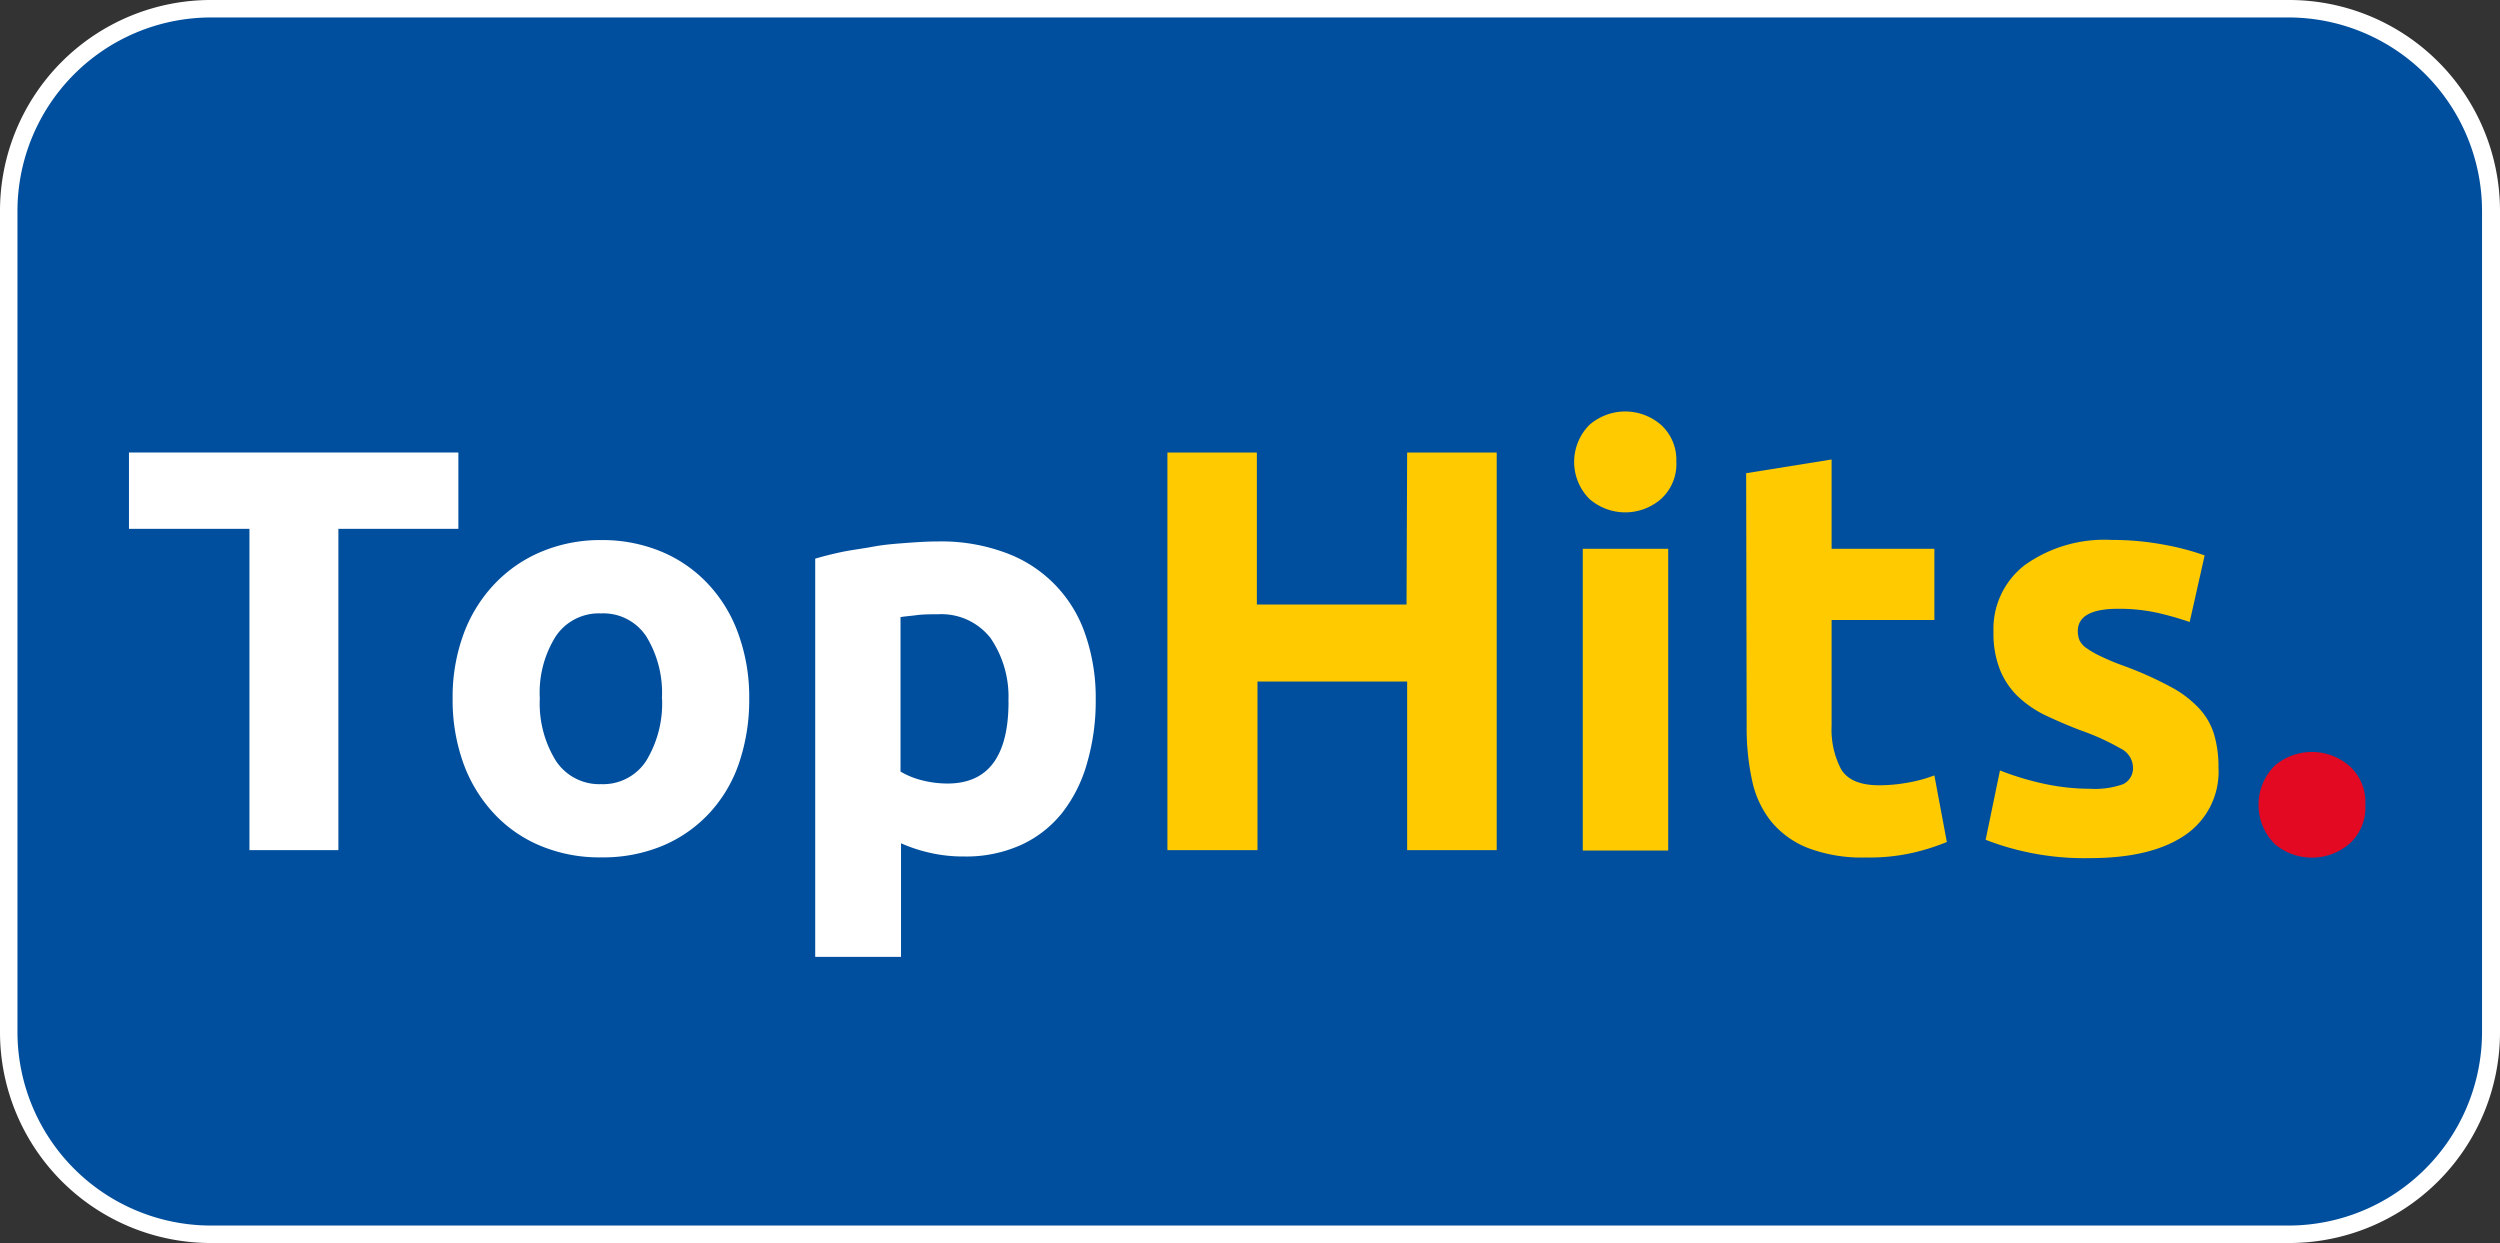 <?xml version="1.0" encoding="UTF-8"?>
<svg xmlns="http://www.w3.org/2000/svg" viewBox="0 0 200.44 99.66">
  <rect x="0" y="0" width="200.44" height="99.66" fill="#333333" stroke="none"/>
  <rect fill="#004f9e" height="98.26" rx="16.19" width="199.04" x=".7" y=".7"></rect>
  <g fill="#fff">
    <path d="m183.55 1.4a15.53 15.53 0 0 1 15.45 15.49v65.88a15.53 15.53 0 0 1 -15.49 15.49h-166.62a15.53 15.53 0 0 1 -15.49-15.49v-65.88a15.53 15.53 0 0 1 15.49-15.49zm0-1.4h-166.66a16.91 16.91 0 0 0 -16.89 16.89v65.88a16.91 16.91 0 0 0 16.89 16.89h166.66a16.91 16.91 0 0 0 16.89-16.89v-65.88a16.91 16.91 0 0 0 -16.89-16.89z"></path>
    <path d="m36.75 36.28v6.12h-9.62v25.76h-7.13v-25.76h-9.66v-6.12z"></path>
    <path d="m60.07 56a15.79 15.79 0 0 1 -.83 5.22 11.23 11.23 0 0 1 -2.39 4 10.85 10.85 0 0 1 -3.75 2.6 12.41 12.41 0 0 1 -4.9.92 12.23 12.23 0 0 1 -4.85-.92 10.66 10.66 0 0 1 -3.75-2.6 11.77 11.77 0 0 1 -2.44-4 15 15 0 0 1 -.87-5.22 14.62 14.62 0 0 1 .89-5.2 11.7 11.7 0 0 1 2.49-4 11 11 0 0 1 3.77-2.58 12.2 12.2 0 0 1 4.76-.92 12.35 12.35 0 0 1 4.81.92 10.8 10.8 0 0 1 3.74 2.58 11.44 11.44 0 0 1 2.44 4 14.85 14.85 0 0 1 .88 5.2zm-7 0a8.63 8.63 0 0 0 -1.27-5 4.12 4.12 0 0 0 -3.61-1.82 4.16 4.16 0 0 0 -3.62 1.82 8.47 8.47 0 0 0 -1.29 5 8.7 8.7 0 0 0 1.29 5 4.16 4.16 0 0 0 3.63 1.87 4.11 4.11 0 0 0 3.61-1.87 8.85 8.85 0 0 0 1.27-5z"></path>
    <path d="m87.85 56.06a17.79 17.79 0 0 1 -.69 5.11 11.45 11.45 0 0 1 -2 4 9 9 0 0 1 -3.31 2.58 10.71 10.71 0 0 1 -4.55.92 12 12 0 0 1 -2.67-.28 12.37 12.37 0 0 1 -2.39-.78v9.11h-6.88v-31.93c.61-.18 1.31-.36 2.11-.53s1.63-.26 2.53-.43 1.76-.23 2.67-.3 1.77-.12 2.6-.12a14.78 14.78 0 0 1 5.33.9 10.54 10.54 0 0 1 6.4 6.51 15.44 15.44 0 0 1 .85 5.24zm-7 .19a8.33 8.33 0 0 0 -1.43-5.09 5 5 0 0 0 -4.23-1.91c-.61 0-1.18 0-1.7.07s-1 .1-1.29.16v12.38a6.35 6.35 0 0 0 1.68.69 8.27 8.27 0 0 0 2.09.27q4.89 0 4.89-6.57z"></path>
  </g>
  <path d="m112.82 36.28h7.18v31.88h-7.18v-13.52h-12v13.52h-7.22v-31.88h7.17v12.19h12z" fill="#ffcb00"></path>
  <path d="m134.4 37a3.77 3.77 0 0 1 -1.22 3 4.37 4.37 0 0 1 -5.75 0 4.21 4.21 0 0 1 0-5.93 4.37 4.37 0 0 1 5.75 0 3.77 3.77 0 0 1 1.22 2.93zm-.65 31.19h-6.85v-24.19h6.85z" fill="#ffcb00"></path>
  <path d="m140 37.94 6.85-1.1v7.16h8.24v5.71h-8.24v8.51a6.84 6.84 0 0 0 .76 3.45q.77 1.29 3.06 1.29a12.9 12.9 0 0 0 2.28-.21 11.7 11.7 0 0 0 2.14-.58l1 5.34a18 18 0 0 1 -2.76.87 15.77 15.77 0 0 1 -3.72.37 12.22 12.22 0 0 1 -4.65-.76 7.25 7.25 0 0 1 -2.94-2.11 7.83 7.83 0 0 1 -1.54-3.29 19.55 19.55 0 0 1 -.44-4.28z" fill="#ffcb00"></path>
  <path d="m167.56 63.24a6.78 6.78 0 0 0 2.67-.37 1.43 1.43 0 0 0 .78-1.43 1.74 1.74 0 0 0 -1.01-1.44 18.87 18.87 0 0 0 -3.09-1.41c-1.07-.4-2-.81-2.92-1.24a8.73 8.73 0 0 1 -2.23-1.54 6.17 6.17 0 0 1 -1.42-2.14 7.85 7.85 0 0 1 -.51-3 6.45 6.45 0 0 1 2.53-5.38 11 11 0 0 1 6.95-2 22.33 22.33 0 0 1 4.23.39 20.4 20.4 0 0 1 3.22.85l-1.2 5.34a25.36 25.36 0 0 0 -2.6-.74 14.34 14.34 0 0 0 -3.15-.32c-2.14 0-3.22.6-3.22 1.79a1.88 1.88 0 0 0 .14.74 1.63 1.63 0 0 0 .55.62 7.61 7.61 0 0 0 1.13.65 19.13 19.13 0 0 0 1.82.76 28.48 28.48 0 0 1 3.77 1.68 8.68 8.68 0 0 1 2.32 1.75 5.38 5.38 0 0 1 1.2 2.09 9.27 9.27 0 0 1 .35 2.66 6.14 6.14 0 0 1 -2.7 5.42q-2.69 1.83-7.61 1.83a21.86 21.86 0 0 1 -5.36-.55 21.35 21.35 0 0 1 -3-.92l1.15-5.56a22.36 22.36 0 0 0 3.58 1.08 17.54 17.54 0 0 0 3.63.39z" fill="#ffcb00"></path>
  <path d="m189.64 64.53a3.86 3.86 0 0 1 -1.31 3.15 4.62 4.62 0 0 1 -5.94 0 4.44 4.44 0 0 1 0-6.3 4.59 4.59 0 0 1 5.94 0 3.86 3.86 0 0 1 1.31 3.15z" fill="#e30922"></path>
</svg>
